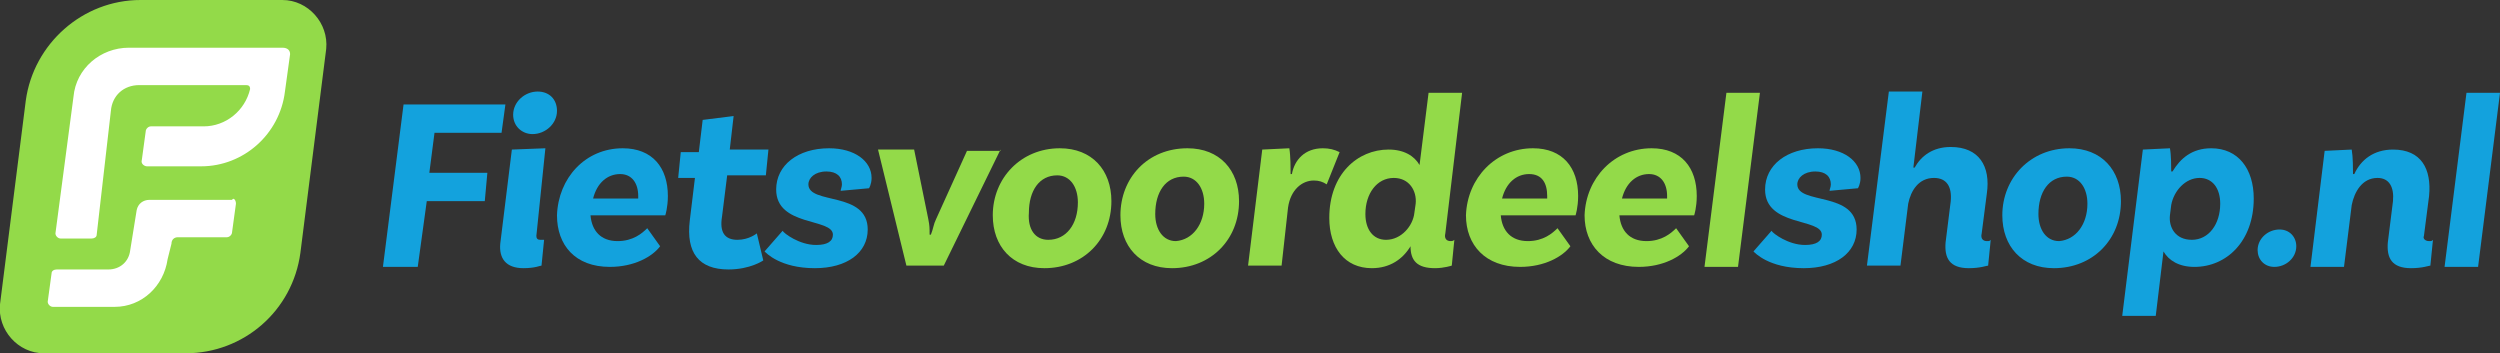 <?xml version="1.0" encoding="utf-8"?>
<!-- Generator: Adobe Illustrator 25.4.0, SVG Export Plug-In . SVG Version: 6.00 Build 0)  -->
<svg version="1.1" id="Layer_1" xmlns="http://www.w3.org/2000/svg" xmlns:xlink="http://www.w3.org/1999/xlink" x="0px" y="0px"
	 viewBox="0 0 193.9 27.4" style="enable-background:new 0 0 193.9 27.4;" xml:space="preserve">
<rect x="0" y="0" width="193.9" height="27.4" fill="#333333" stroke="none"/>
<style type="text/css">
	.st0{clip-path:url(#SVGID_00000173875904851412628570000014566827283664502422_);fill:#93DA49;}
	.st1{clip-path:url(#SVGID_00000173875904851412628570000014566827283664502422_);fill:#FFFFFF;}
	.st2{clip-path:url(#SVGID_00000173875904851412628570000014566827283664502422_);fill:#13A2DD;}
</style>
<g>
	<defs>
		<rect id="SVGID_1_" width="193.9" height="27.4"/>
	</defs>
	<clipPath id="SVGID_00000114063410977401342750000016143700771296947130_">
		<use xlink:href="#SVGID_1_"  style="overflow:visible;"/>
	</clipPath>
	<path style="clip-path:url(#SVGID_00000114063410977401342750000016143700771296947130_);fill:#93DA49;" d="M14.4,27.4h-11
		c-2,0-3.6-1.8-3.4-3.8L2,7.8C2.6,3.4,6.4,0,10.9,0h11c2,0,3.6,1.8,3.4,3.8l-2,15.8C22.7,24.1,18.9,27.4,14.4,27.4"/>
	<path style="clip-path:url(#SVGID_00000114063410977401342750000016143700771296947130_);fill:#FFFFFF;" d="M22.5,4.2l-0.4,2.9
		c-0.4,3.3-3.2,5.8-6.5,5.8h-4.2c-0.2,0-0.5-0.2-0.4-0.5l0.3-2.2c0-0.2,0.2-0.4,0.4-0.4h4.1c1.7,0,3.2-1.2,3.6-2.9
		c0-0.2-0.1-0.3-0.3-0.3h-8.3c-1.2,0-2.1,0.8-2.2,2l-1.1,9.6c0,0.2-0.2,0.3-0.4,0.3H4.7c-0.2,0-0.4-0.2-0.4-0.4L5.7,7.5
		C5.9,5.3,7.8,3.7,10,3.7h11.9C22.3,3.7,22.5,3.9,22.5,4.2"/>
	<path style="clip-path:url(#SVGID_00000114063410977401342750000016143700771296947130_);fill:#FFFFFF;" d="M18.3,15.8L18,18
		c0,0.2-0.2,0.4-0.4,0.4h-3.8c-0.3,0-0.5,0.2-0.5,0.5L13,20.1c-0.3,2.1-2,3.7-4.1,3.7H4.1c-0.2,0-0.4-0.2-0.4-0.4l0.3-2.2
		c0-0.2,0.2-0.3,0.4-0.3h4c0.9,0,1.6-0.6,1.7-1.5l0.5-3.1c0.1-0.5,0.5-0.8,1-0.8h6.4C18.1,15.3,18.3,15.5,18.3,15.8"/>
	<polygon style="clip-path:url(#SVGID_00000114063410977401342750000016143700771296947130_);fill:#13A2DD;" points="33.7,10.3 
		33.3,13.4 37.8,13.4 37.6,15.6 33.1,15.6 32.4,20.7 29.7,20.7 31.3,8.1 39.2,8.1 38.9,10.3 	"/>
	<path style="clip-path:url(#SVGID_00000114063410977401342750000016143700771296947130_);fill:#13A2DD;" d="M41.6,18.3
		c0,0.2,0.1,0.3,0.3,0.3c0.1,0,0.2,0,0.3,0l-0.2,2c-0.1,0-0.5,0.2-1.4,0.2c-1.4,0-1.9-0.8-1.8-1.9l0.9-7.3l2.6-0.1L41.6,18.3z
		 M41.3,10.4c-0.8,0-1.5-0.6-1.5-1.5c0-1,0.9-1.8,1.9-1.8c0.9,0,1.5,0.6,1.5,1.5C43.2,9.6,42.3,10.4,41.3,10.4"/>
	<path style="clip-path:url(#SVGID_00000114063410977401342750000016143700771296947130_);fill:#13A2DD;" d="M48.3,11.5
		c2.3,0,3.5,1.5,3.5,3.7c0,0.9-0.2,1.5-0.2,1.5h-5.8c0.1,1.2,0.8,2,2.1,2c1.2,0,1.9-0.6,2.3-1l1,1.4c-0.6,0.8-2,1.6-3.9,1.6
		c-2.7,0-4.1-1.7-4.1-4C43.3,13.8,45.4,11.5,48.3,11.5 M48.1,13.5c-1,0-1.8,0.7-2.1,1.9h3.5v-0.2C49.5,14.2,49,13.5,48.1,13.5"/>
	<path style="clip-path:url(#SVGID_00000114063410977401342750000016143700771296947130_);fill:#13A2DD;" d="M56,16.8
		c-0.2,1.2,0.2,1.8,1.2,1.8c0.9,0,1.5-0.5,1.5-0.5l0.5,2.1c0,0-1,0.7-2.7,0.7c-2.3,0-3.3-1.3-3-3.8l0.4-3.3h-1.3l0.2-2h1.4l0.3-2.5
		L56.9,9l-0.3,2.6h3l-0.2,2h-3L56,16.8z"/>
	<path style="clip-path:url(#SVGID_00000114063410977401342750000016143700771296947130_);fill:#13A2DD;" d="M65.2,14.8
		c0-0.1,0.1-0.3,0.1-0.5c0-0.6-0.4-1-1.2-1c-0.9,0-1.4,0.5-1.4,1c0,1.6,4.6,0.5,4.6,3.5c0,1.8-1.6,3-4.1,3c-2.7,0-3.8-1.2-3.9-1.3
		l1.4-1.6c0.1,0.2,1.3,1.1,2.6,1.1c0.9,0,1.3-0.3,1.3-0.8c0-1.3-4.4-0.6-4.4-3.5c0-1.9,1.7-3.2,4.1-3.2c2,0,3.3,1,3.3,2.3
		c0,0.5-0.2,0.8-0.2,0.8L65.2,14.8z"/>
	<path style="clip-path:url(#SVGID_00000114063410977401342750000016143700771296947130_);fill:#93DA49;" d="M77.6,11.6l-4.4,9h-2.9
		l-2.2-9h2.8L72,17c0.1,0.5,0.1,0.7,0.1,1.2h0.1c0.2-0.5,0.2-0.8,0.4-1.2l2.4-5.3H77.6z"/>
	<path style="clip-path:url(#SVGID_00000114063410977401342750000016143700771296947130_);fill:#93DA49;" d="M82.2,11.5
		c2.5,0,4,1.7,4,4.1c0,3-2.2,5.2-5.2,5.2c-2.5,0-4-1.7-4-4.1C77,13.8,79.2,11.5,82.2,11.5 M81.3,18.6c1.4,0,2.3-1.2,2.3-2.9
		c0-1.2-0.6-2.1-1.6-2.1c-1.4,0-2.2,1.2-2.2,2.9C79.7,17.8,80.3,18.6,81.3,18.6"/>
	<path style="clip-path:url(#SVGID_00000114063410977401342750000016143700771296947130_);fill:#93DA49;" d="M92.1,11.5
		c2.5,0,4,1.7,4,4.1c0,3-2.2,5.2-5.2,5.2c-2.5,0-4-1.7-4-4.1C86.9,13.8,89,11.5,92.1,11.5 M93.4,15.8c0-1.2-0.6-2.1-1.6-2.1
		c-1.4,0-2.2,1.2-2.2,2.9c0,1.2,0.6,2.1,1.6,2.1C92.5,18.6,93.4,17.4,93.4,15.8"/>
	<path style="clip-path:url(#SVGID_00000114063410977401342750000016143700771296947130_);fill:#93DA49;" d="M102.6,11.5
		c0.5,0,0.9,0.1,1.3,0.3l-1,2.5c-0.3-0.2-0.6-0.3-1-0.3c-0.9,0-1.8,0.7-2,2.1l-0.5,4.5h-2.6l1.1-9l2.1-0.1c0.1,0.6,0.1,1.6,0.1,2
		h0.1C100.4,12.4,101.2,11.5,102.6,11.5"/>
	<path style="clip-path:url(#SVGID_00000114063410977401342750000016143700771296947130_);fill:#93DA49;" d="M112.1,18.1
		c-0.1,0.4,0.1,0.6,0.4,0.6c0.1,0,0.2,0,0.3-0.1l-0.2,2c0,0-0.6,0.2-1.3,0.2c-1.4,0-1.9-0.6-1.9-1.7c-0.6,1-1.6,1.7-3,1.7
		c-2.1,0-3.3-1.6-3.3-3.9c0-3.4,2.2-5.3,4.6-5.3c1.2,0,2,0.5,2.4,1.2l0.7-5.6h2.6L112.1,18.1z M107.5,18.6c1.2,0,2.1-1.1,2.2-2.1
		l0.1-0.7c0.1-1-0.5-2-1.7-2c-1.3,0-2.2,1.2-2.2,2.8C105.9,17.8,106.5,18.6,107.5,18.6"/>
	<path style="clip-path:url(#SVGID_00000114063410977401342750000016143700771296947130_);fill:#93DA49;" d="M118.9,11.5
		c2.3,0,3.5,1.5,3.5,3.7c0,0.9-0.2,1.5-0.2,1.5h-5.8c0.1,1.2,0.8,2,2.1,2c1.2,0,1.9-0.6,2.3-1l1,1.4c-0.6,0.8-2,1.6-3.9,1.6
		c-2.7,0-4.2-1.7-4.2-4C113.8,13.8,116,11.5,118.9,11.5 M118.6,13.5c-1,0-1.8,0.7-2.1,1.9h3.5v-0.2C120,14.2,119.6,13.5,118.6,13.5"
		/>
	<path style="clip-path:url(#SVGID_00000114063410977401342750000016143700771296947130_);fill:#93DA49;" d="M128.1,11.5
		c2.3,0,3.5,1.5,3.5,3.7c0,0.9-0.2,1.5-0.2,1.5h-5.8c0.1,1.2,0.8,2,2.1,2c1.2,0,1.9-0.6,2.3-1l1,1.4c-0.6,0.8-2,1.6-3.9,1.6
		c-2.7,0-4.2-1.7-4.2-4C123,13.8,125.2,11.5,128.1,11.5 M127.9,13.5c-1,0-1.8,0.7-2.1,1.9h3.5v-0.2
		C129.3,14.2,128.8,13.5,127.9,13.5"/>
	<polygon style="clip-path:url(#SVGID_00000114063410977401342750000016143700771296947130_);fill:#93DA49;" points="133.9,7.2 
		136.5,7.2 134.8,20.7 132.2,20.7 	"/>
	<path style="clip-path:url(#SVGID_00000114063410977401342750000016143700771296947130_);fill:#13A2DD;" d="M141.9,14.8
		c0-0.1,0.1-0.3,0.1-0.5c0-0.6-0.4-1-1.2-1c-0.9,0-1.4,0.5-1.4,1c0,1.6,4.6,0.5,4.6,3.5c0,1.8-1.6,3-4.1,3c-2.7,0-3.8-1.2-3.9-1.3
		l1.4-1.6c0.1,0.2,1.3,1.1,2.6,1.1c0.9,0,1.3-0.3,1.3-0.8c0-1.3-4.4-0.6-4.4-3.5c0-1.9,1.7-3.2,4.1-3.2c2,0,3.3,1,3.3,2.3
		c0,0.5-0.2,0.8-0.2,0.8L141.9,14.8z"/>
	<path style="clip-path:url(#SVGID_00000114063410977401342750000016143700771296947130_);fill:#13A2DD;" d="M154.1,18.7
		c0.2,0,0.2,0,0.3-0.1l-0.2,2c-0.1,0-0.6,0.2-1.5,0.2c-1.5,0-1.9-0.8-1.8-2l0.4-3.2c0.1-1.1-0.3-1.8-1.3-1.8c-1.2,0-1.8,1-2,2
		l-0.6,4.8h-2.6l1.7-13.5h2.6l-0.7,5.9h0.1c0.5-0.9,1.4-1.6,2.8-1.6c2.2,0,3.1,1.5,2.8,3.6l-0.4,3.1
		C153.6,18.5,153.8,18.7,154.1,18.7"/>
	<path style="clip-path:url(#SVGID_00000114063410977401342750000016143700771296947130_);fill:#13A2DD;" d="M160.5,11.5
		c2.5,0,4,1.7,4,4.1c0,3-2.2,5.2-5.2,5.2c-2.5,0-4-1.7-4-4.1C155.3,13.8,157.5,11.5,160.5,11.5 M161.9,15.8c0-1.2-0.6-2.1-1.6-2.1
		c-1.4,0-2.2,1.2-2.2,2.9c0,1.2,0.6,2.1,1.6,2.1C161,18.6,161.9,17.4,161.9,15.8"/>
	<path style="clip-path:url(#SVGID_00000114063410977401342750000016143700771296947130_);fill:#13A2DD;" d="M171.5,11.5
		c2.1,0,3.3,1.6,3.3,3.9c0,3.3-2.1,5.3-4.6,5.3c-1.2,0-2-0.5-2.4-1.2l-0.6,5h-2.6l1.6-12.9l2.1-0.1c0.1,0.5,0.1,1.5,0.1,1.8h0.1
		C169.1,12.3,170,11.5,171.5,11.5 M170,18.6c1.3,0,2.2-1.2,2.2-2.8c0-1.2-0.6-2-1.6-2c-1.1,0-2,1-2.2,2.1l-0.1,0.8
		C168.2,17.6,168.7,18.6,170,18.6"/>
	<path style="clip-path:url(#SVGID_00000114063410977401342750000016143700771296947130_);fill:#13A2DD;" d="M176.8,17.8
		c0.8,0,1.3,0.6,1.3,1.3c0,0.9-0.8,1.6-1.7,1.6c-0.8,0-1.3-0.6-1.3-1.3C175.1,18.5,175.9,17.8,176.8,17.8"/>
	<path style="clip-path:url(#SVGID_00000114063410977401342750000016143700771296947130_);fill:#13A2DD;" d="M188.4,18.7
		c0.2,0,0.2,0,0.3-0.1l-0.2,2c-0.1,0-0.6,0.2-1.5,0.2c-1.5,0-1.9-0.8-1.8-2l0.4-3.2c0.1-1.1-0.3-1.8-1.2-1.8c-1.2,0-1.8,1.1-2,2.1
		l-0.6,4.8h-2.6l1.1-9l2.1-0.1c0.1,0.6,0.1,1.5,0.1,1.9h0.1c0.5-1.1,1.5-1.9,3-1.9c2.2,0,3,1.5,2.8,3.6l-0.4,3.1
		C187.9,18.5,188.1,18.7,188.4,18.7"/>
	<polygon style="clip-path:url(#SVGID_00000114063410977401342750000016143700771296947130_);fill:#13A2DD;" points="191.3,7.2 
		193.9,7.2 192.2,20.7 189.6,20.7 	"/>
</g>
</svg>
